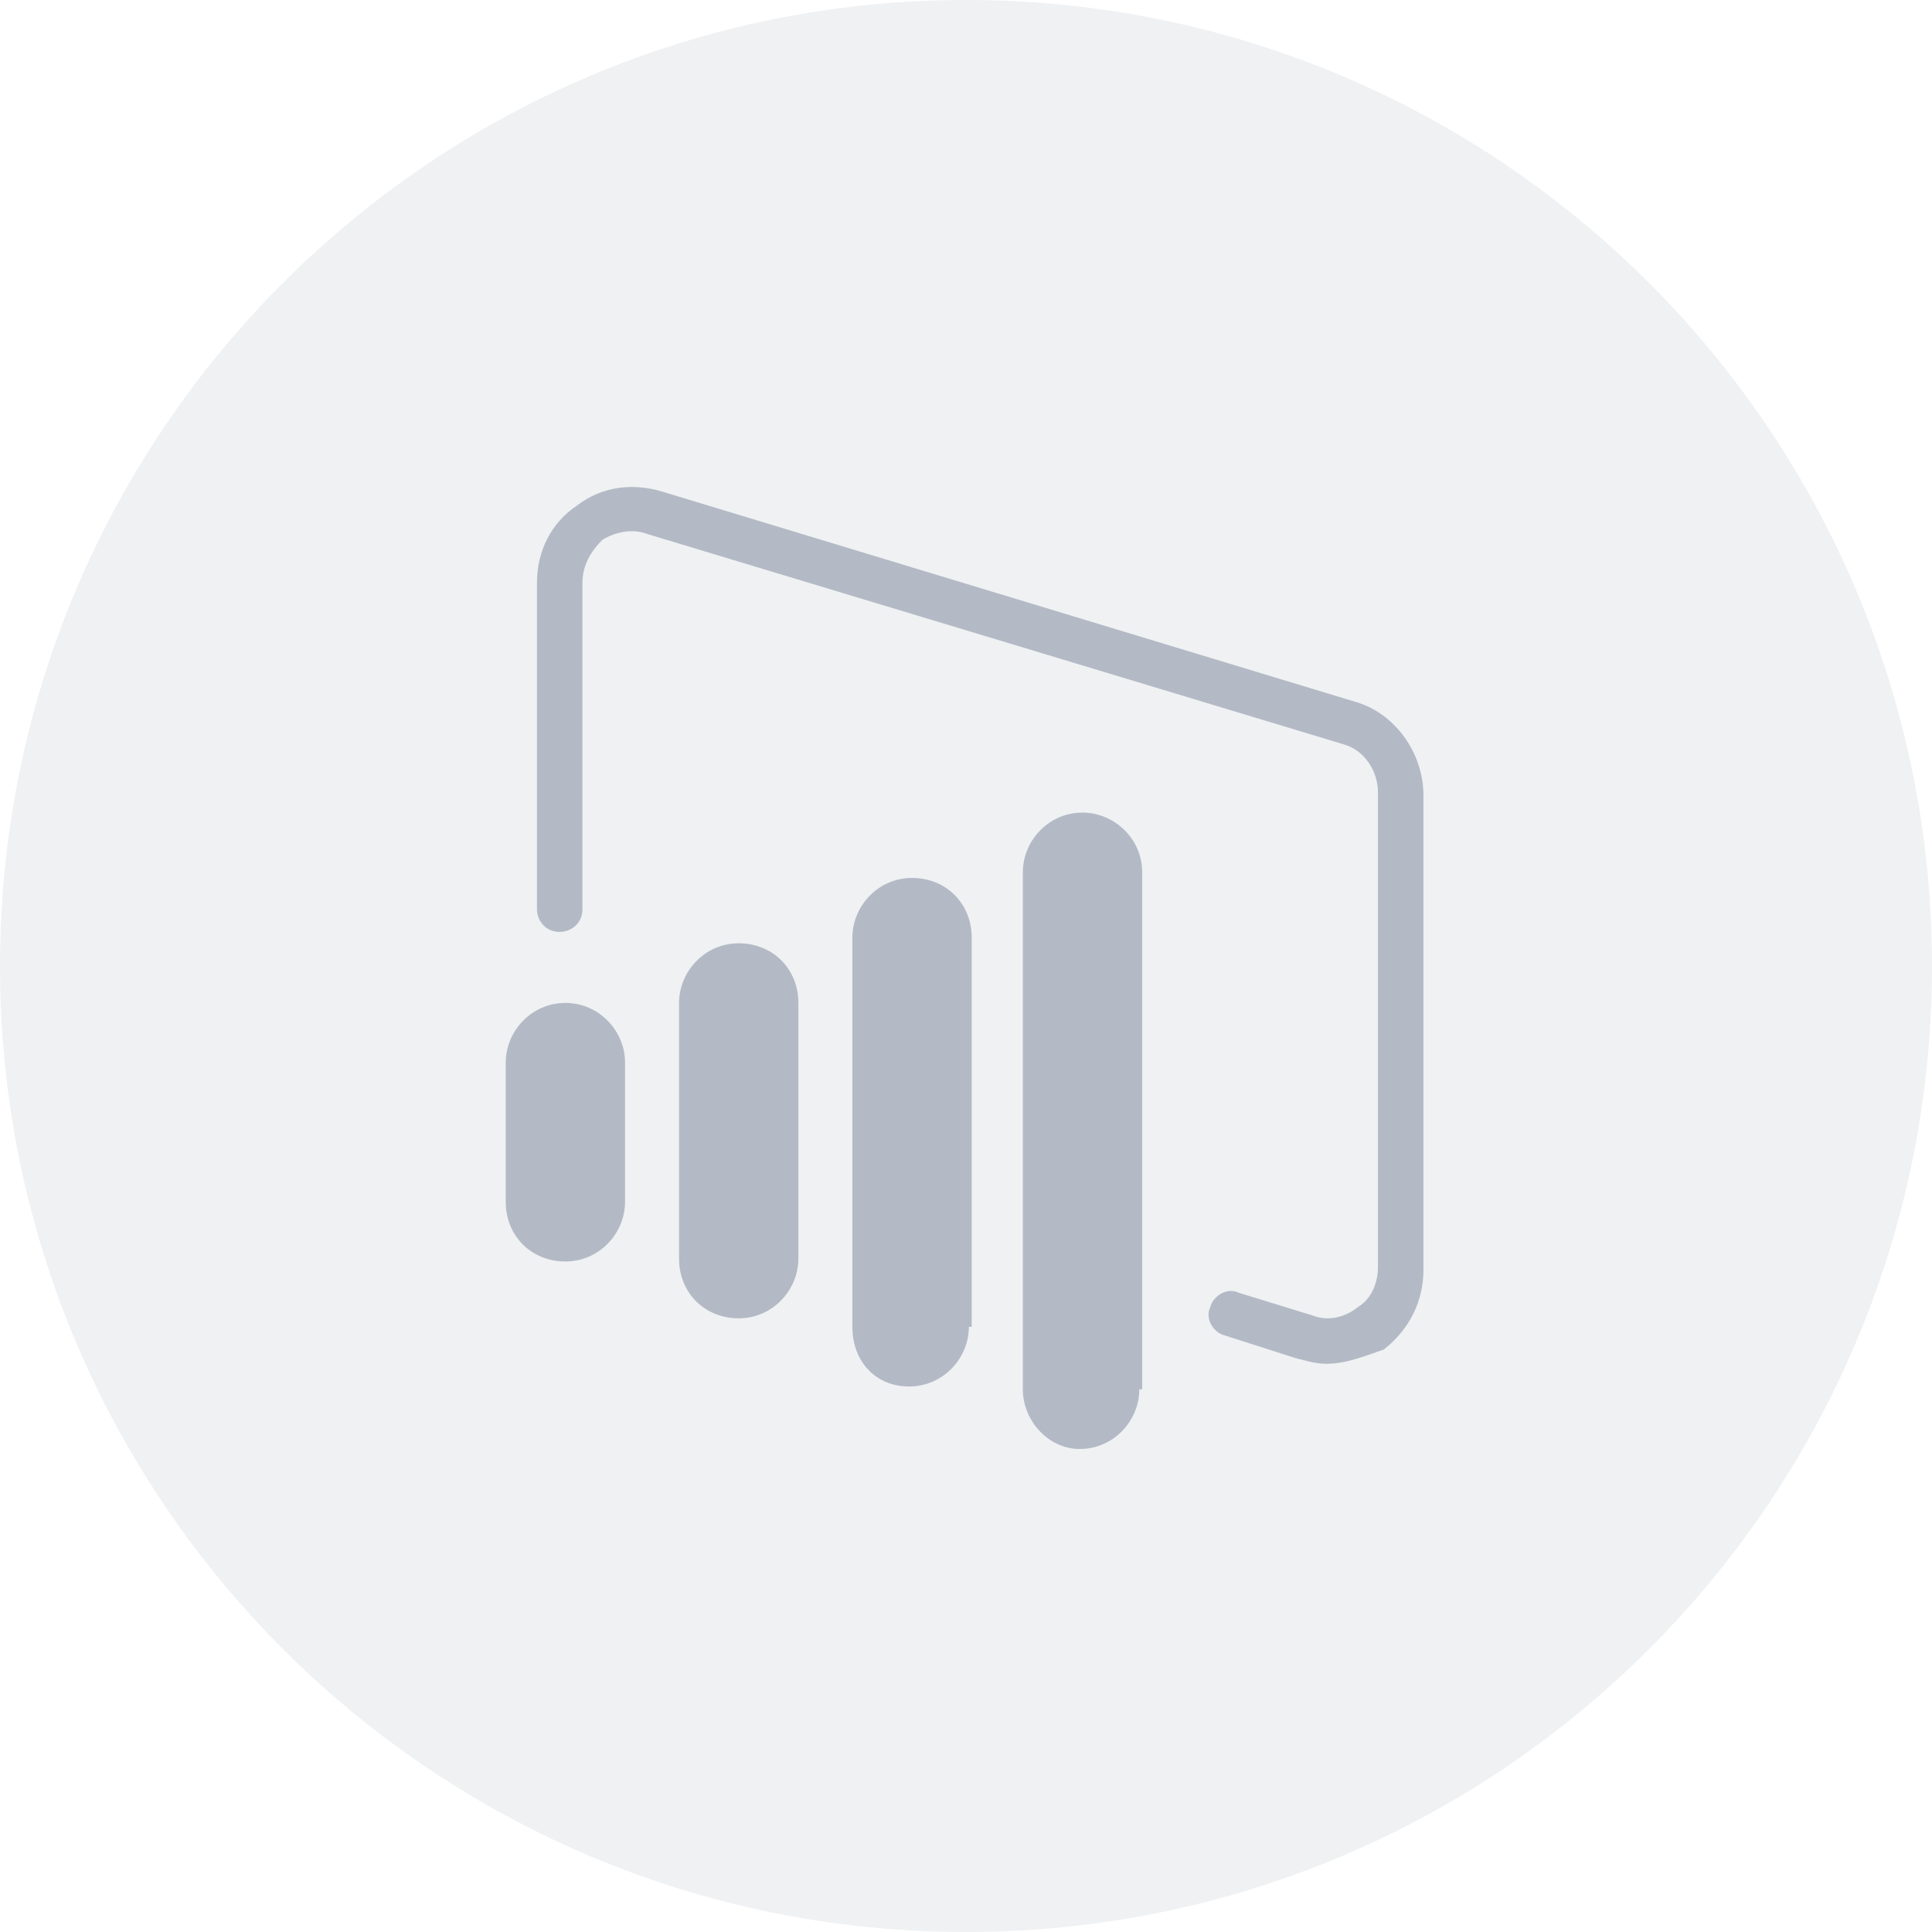 <?xml version="1.0" encoding="UTF-8"?> <svg xmlns="http://www.w3.org/2000/svg" width="48" height="48" viewBox="0 0 48 48" fill="none"> <path fill-rule="evenodd" clip-rule="evenodd" d="M24 48C37.255 48 48 37.255 48 24C48 10.745 37.255 0 24 0C10.745 0 0 10.745 0 24C0 37.255 10.745 48 24 48Z" fill="#B3BAC5" fill-opacity="0.2"></path> <g clip-path="url(#clip0)"> <path d="M19.835 31.271C19.835 32.047 19.2 32.753 18.353 32.753C17.506 32.753 16.871 32.118 16.871 31.271V24.918C16.871 24.141 17.506 23.436 18.353 23.436C19.2 23.436 19.835 24.071 19.835 24.918V31.271Z" fill="#B3BAC5"></path> <path d="M24.071 32.965C24.071 33.741 23.435 34.447 22.588 34.447C21.741 34.447 21.177 33.812 21.177 32.965V23.294C21.177 22.518 21.812 21.812 22.659 21.812C23.506 21.812 24.141 22.447 24.141 23.294V32.965H24.071Z" fill="#B3BAC5"></path> <path d="M15.529 29.859C15.529 30.636 14.894 31.341 14.047 31.341C13.2 31.341 12.565 30.706 12.565 29.859V26.4C12.565 25.624 13.2 24.918 14.047 24.918C14.894 24.918 15.529 25.624 15.529 26.4V29.859Z" fill="#B3BAC5"></path> <path d="M28.306 34.518C28.306 35.294 27.671 36 26.823 36C26.047 36 25.412 35.294 25.412 34.518V21.671C25.412 20.894 26.047 20.189 26.894 20.189C27.671 20.189 28.377 20.824 28.377 21.671V34.518H28.306Z" fill="#B3BAC5"></path> <path d="M32.965 33.883C32.682 33.883 32.471 33.812 32.188 33.742L30.424 33.177C30.141 33.106 29.929 32.753 30.071 32.471C30.141 32.189 30.494 31.977 30.776 32.118L32.612 32.683C32.965 32.824 33.388 32.753 33.741 32.471C34.094 32.259 34.235 31.836 34.235 31.483V19.695C34.235 19.13 33.882 18.636 33.388 18.494L16.094 13.271C15.741 13.13 15.318 13.2 14.965 13.412C14.682 13.694 14.471 14.047 14.471 14.471V22.589C14.471 22.942 14.188 23.153 13.906 23.153C13.553 23.153 13.341 22.871 13.341 22.589V14.471C13.341 13.694 13.694 12.989 14.329 12.565C14.965 12.071 15.741 12 16.447 12.212L33.671 17.436C34.659 17.718 35.365 18.706 35.365 19.765V31.553C35.365 32.33 35.012 33.036 34.377 33.53C33.953 33.671 33.459 33.883 32.965 33.883Z" fill="#B3BAC5"></path> </g> <defs> <clipPath id="clip0"> <rect width="24" height="24" fill="white" transform="translate(12 12)"></rect> </clipPath> </defs> </svg> 